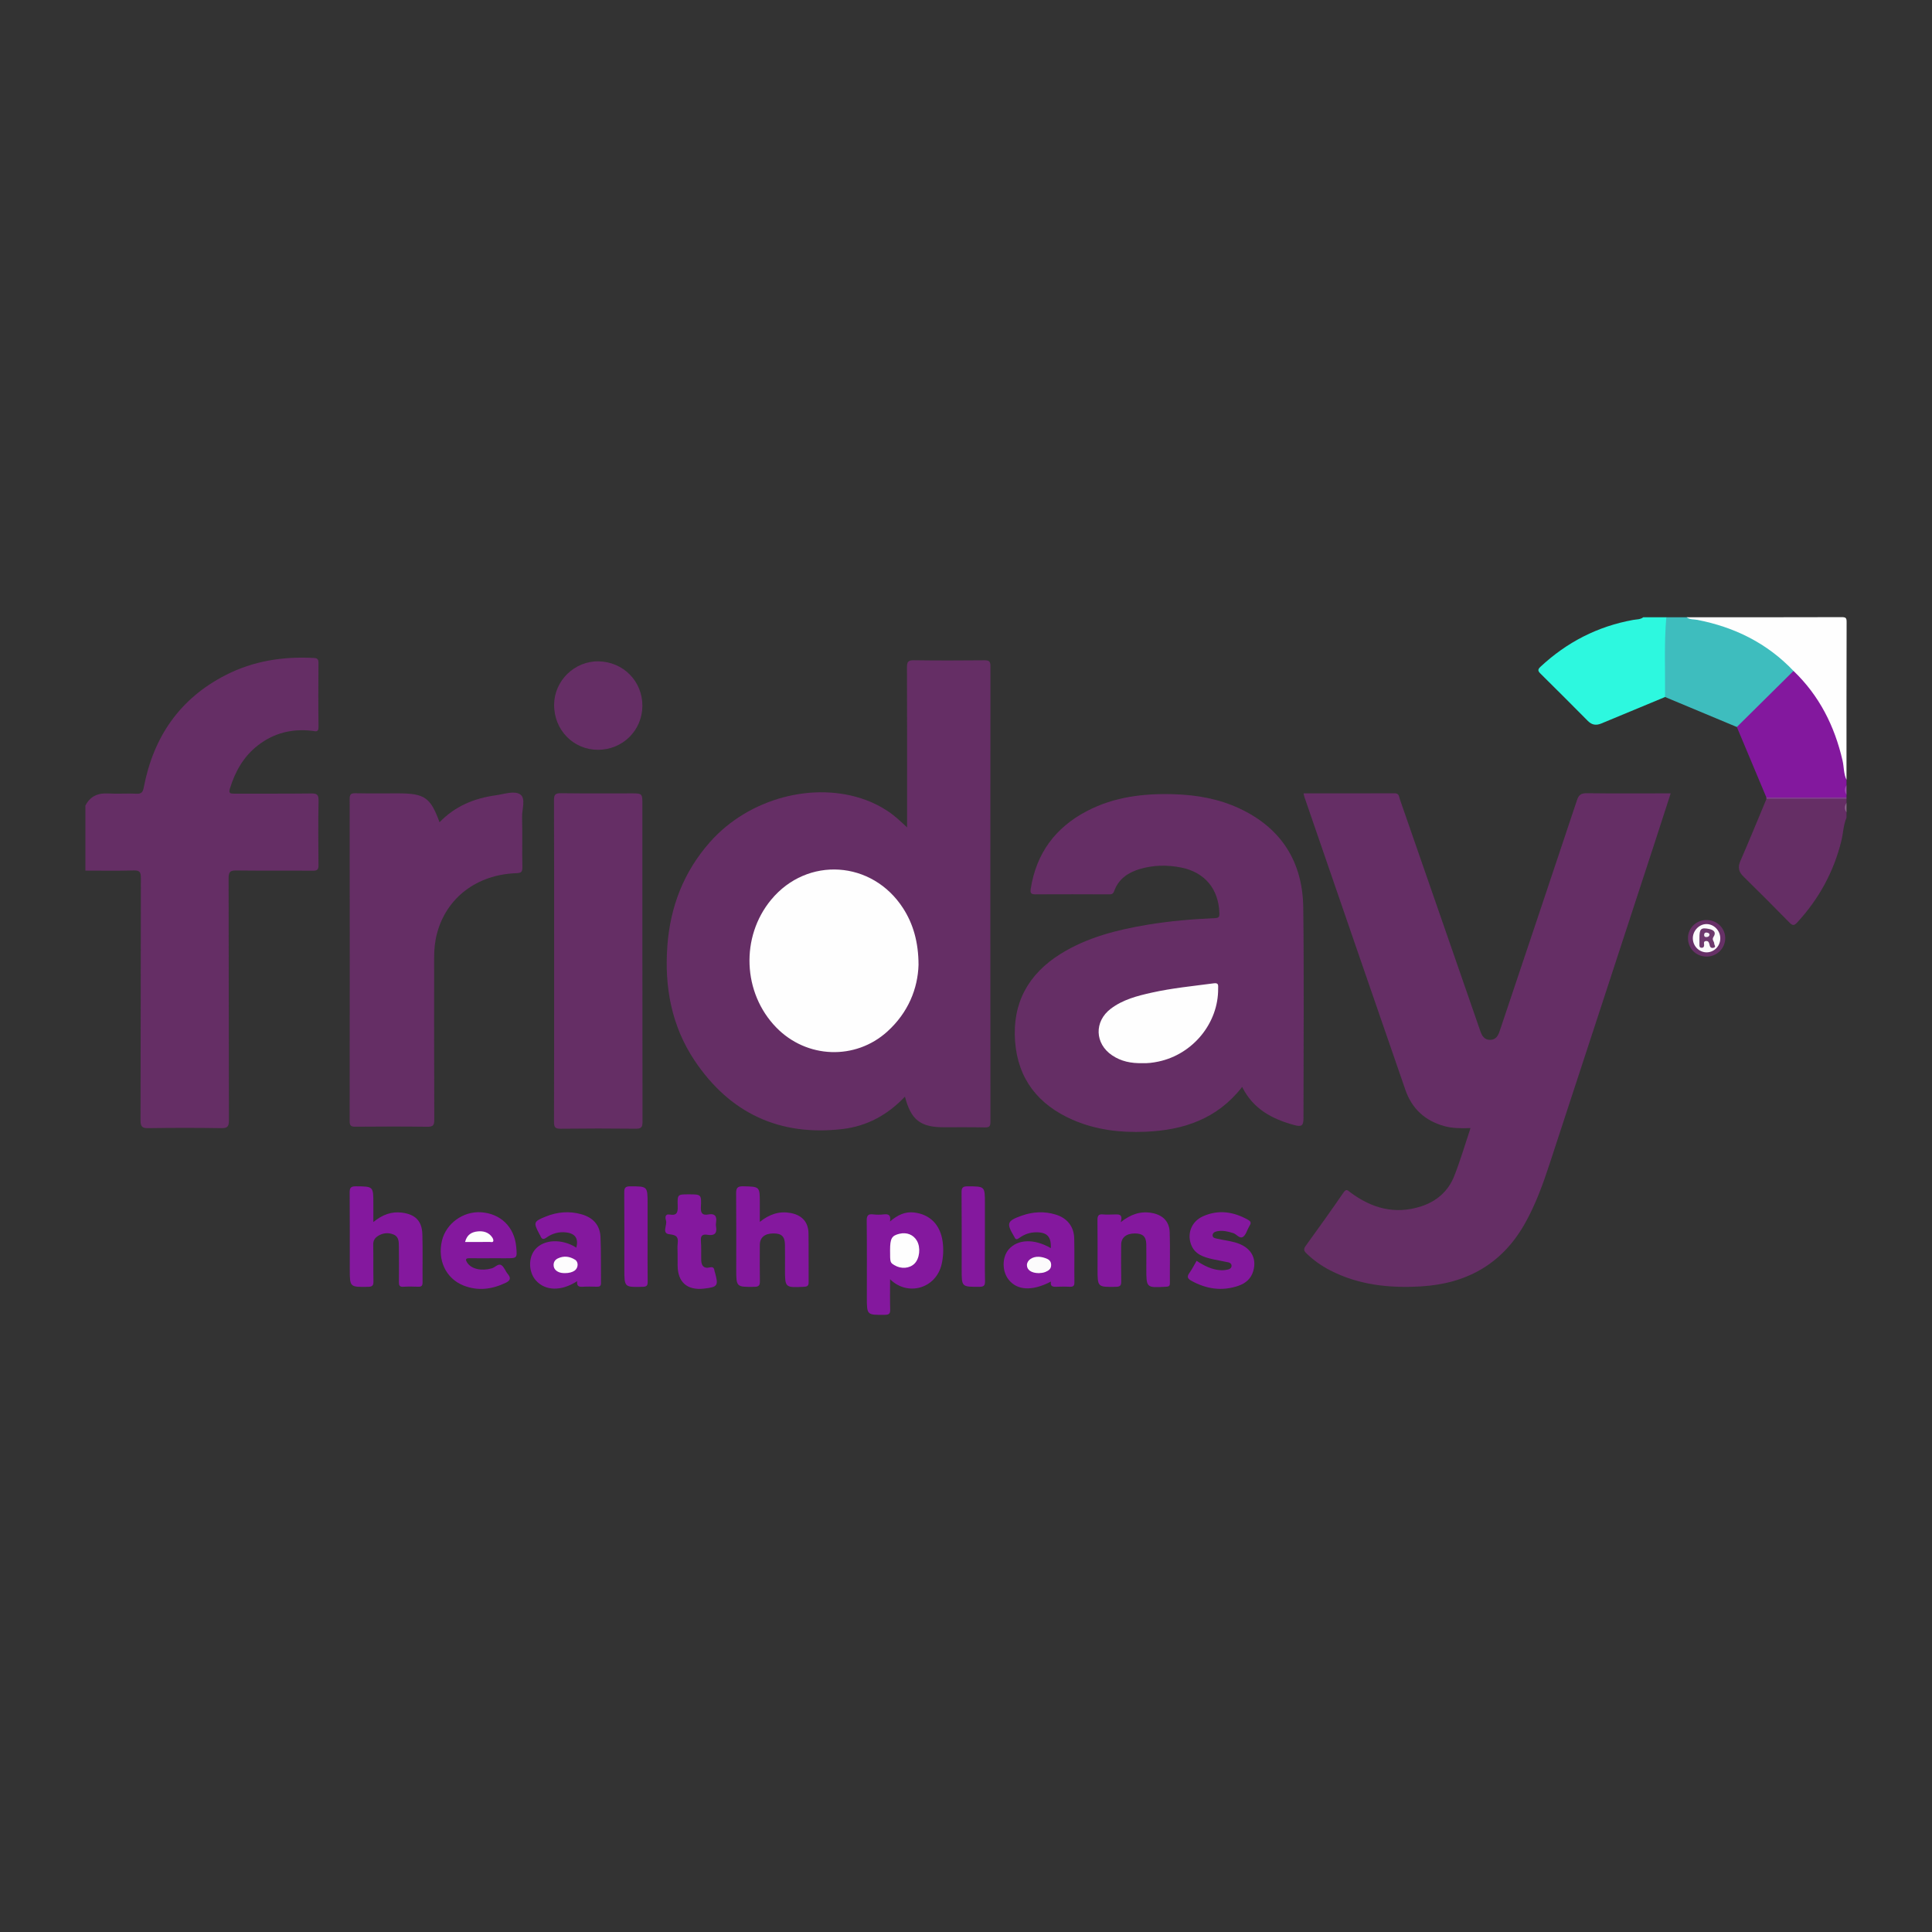 <?xml version="1.0" encoding="utf-8"?>
<!-- Generator: Adobe Illustrator 17.0.0, SVG Export Plug-In . SVG Version: 6.00 Build 0)  -->
<!DOCTYPE svg PUBLIC "-//W3C//DTD SVG 1.1//EN" "http://www.w3.org/Graphics/SVG/1.1/DTD/svg11.dtd">
<svg version="1.1" id="Layer_1" xmlns="http://www.w3.org/2000/svg" xmlns:xlink="http://www.w3.org/1999/xlink" x="0px" y="0px"
	 width="200px" height="200px" viewBox="0 0 200 200" enable-background="new 0 0 200 200" xml:space="preserve">
<rect x="0" y="0" width="200" height="200" fill="#333333" stroke="none"/>
<title>BCBSlogo_0072A7</title>
<g>
	<path fill="#652E65" d="M8.839,83.391c0.498-0.957,1.288-1.314,2.354-1.251c0.978,0.057,1.963-0.02,2.943,0.025
		c0.516,0.024,0.653-0.167,0.745-0.647c0.997-5.218,3.716-9.208,8.504-11.647c2.852-1.453,5.918-1.931,9.099-1.76
		c0.349,0.019,0.486,0.116,0.484,0.49c-0.015,2.22-0.026,4.44,0.005,6.659c0.008,0.576-0.31,0.437-0.618,0.4
		c-2.086-0.255-3.991,0.207-5.657,1.499c-1.472,1.141-2.344,2.684-2.891,4.446c-0.174,0.56,0.063,0.555,0.475,0.554
		c2.64-0.01,5.281,0.014,7.92-0.02c0.599-0.008,0.789,0.114,0.776,0.755c-0.046,2.219-0.03,4.439-0.008,6.658
		c0.005,0.452-0.11,0.587-0.575,0.583c-2.64-0.022-5.281,0.009-7.92-0.024c-0.617-0.008-0.812,0.122-0.81,0.783
		c0.025,8.365,0.009,16.729,0.032,25.094c0.002,0.645-0.167,0.807-0.802,0.797c-2.499-0.038-5-0.04-7.5,0.001
		c-0.655,0.011-0.85-0.121-0.847-0.82c0.028-8.364,0.011-16.729,0.034-25.094c0.002-0.622-0.148-0.782-0.766-0.764
		c-1.658,0.047-3.317,0.016-4.976,0.016C8.839,87.879,8.839,85.635,8.839,83.391z"/>
	<path fill="#3EBDBE" d="M179.797,75.258c-2.477-1.035-4.955-2.069-7.432-3.104c-0.18-0.148-0.218-0.36-0.216-0.568
		c0.022-2.302-0.14-4.607,0.098-6.905c0.029-0.277,0.045-0.561,0.25-0.783c0.701,0,1.402,0,2.104,0
		c3.087,0.247,5.859,1.365,8.416,3.062c0.814,0.54,1.588,1.14,2.278,1.839c0.178,0.181,0.379,0.349,0.436,0.617
		c-0.024,0.313-0.274,0.475-0.465,0.667c-1.574,1.582-3.15,3.161-4.734,4.731C180.328,75.016,180.169,75.323,179.797,75.258z"/>
	<path fill="#2DF8DF" d="M172.497,63.898c-0.239,2.749-0.104,5.504-0.132,8.257c-2.196,0.911-4.394,1.817-6.587,2.736
		c-0.534,0.224-0.978,0.17-1.398-0.253c-1.627-1.642-3.26-3.277-4.905-4.901c-0.271-0.268-0.318-0.422-0.007-0.712
		c2.734-2.546,5.917-4.187,9.599-4.852c0.353-0.064,0.737-0.031,1.045-0.275C170.908,63.898,171.703,63.898,172.497,63.898z"/>
	<path fill="#652E65" d="M191.149,84.653c-0.332,0.769-0.338,1.61-0.536,2.411c-0.796,3.216-2.336,6.013-4.579,8.443
		c-0.325,0.352-0.495,0.299-0.801-0.013c-1.568-1.599-3.15-3.185-4.749-4.753c-0.5-0.49-0.606-0.956-0.317-1.619
		c0.93-2.131,1.806-4.287,2.703-6.433c0.251-0.225,0.561-0.195,0.861-0.196c2.186-0.004,4.372-0.004,6.557,0
		c0.3,0.001,0.611-0.031,0.861,0.196c0,0.14,0,0.28,0,0.421c-0.115,0.327-0.115,0.654,0,0.982
		C191.149,84.279,191.149,84.466,191.149,84.653z"/>
	<path fill="#83189E" d="M179.797,75.258c1.955-1.935,3.911-3.87,5.866-5.805c0.489,0.014,0.721,0.412,0.983,0.716
		c1.554,1.804,2.763,3.808,3.562,6.067c0.517,1.462,0.827,2.952,0.941,4.49c0,0.187,0,0.374,0,0.561
		c-0.115,0.327-0.115,0.654,0,0.982c0,0.093,0,0.187,0,0.28c-0.218,0.124-0.456,0.065-0.685,0.065c-2.306,0.005-4.612,0.005-6.918,0
		c-0.229,0-0.466,0.052-0.688-0.057C181.838,80.125,180.818,77.692,179.797,75.258z"/>
	<path fill="#FEFEFE" d="M191.149,80.727c-0.303-0.632-0.257-1.335-0.41-1.999c-0.823-3.57-2.406-6.717-5.075-9.274
		c-2.728-2.87-6.095-4.532-9.949-5.284c-0.373-0.073-0.785-0.01-1.114-0.271c5.352,0,10.705,0.006,16.057-0.012
		c0.418-0.001,0.504,0.084,0.503,0.503C191.143,69.835,191.149,75.281,191.149,80.727z"/>
	<path fill="#82418D" d="M182.858,82.558c2.764-0.003,5.527-0.006,8.291-0.009c0,0.047,0,0.093,0,0.14c-2.76,0-5.52,0-8.28,0
		C182.848,82.647,182.844,82.603,182.858,82.558z"/>
	<path fill="#8E668D" d="M191.149,84.092c-0.237-0.327-0.211-0.654,0-0.982C191.149,83.438,191.149,83.765,191.149,84.092z"/>
	<path fill="#9F4CB4" d="M191.149,82.269c-0.219-0.327-0.226-0.654,0-0.982C191.149,81.615,191.149,81.942,191.149,82.269z"/>
	<path fill="#652E65" d="M93.68,113.522c-1.805,1.912-3.954,3.062-6.463,3.356c-6.524,0.764-11.665-1.642-15.307-7.081
		c-2.401-3.586-3.14-7.642-2.823-11.899c0.302-4.05,1.698-7.666,4.416-10.735c3.996-4.513,10.751-6.336,16.138-4.344
		c0.791,0.293,1.537,0.672,2.241,1.136c0.7,0.461,1.314,1.032,2.019,1.703c0-0.722,0-1.321,0-1.919c0-4.883,0.01-9.766-0.013-14.649
		c-0.003-0.572,0.124-0.75,0.723-0.741c2.429,0.036,4.86,0.028,7.289,0.005c0.473-0.004,0.63,0.096,0.63,0.604
		c-0.014,15.724-0.014,31.448-0.001,47.172c0,0.461-0.12,0.589-0.576,0.579c-1.425-0.03-2.85-0.015-4.275-0.016
		C95.284,116.689,94.303,115.934,93.68,113.522z"/>
	<path fill="#652E65" d="M152.226,116.777c-0.998,0.036-1.862,0.028-2.704-0.201c-1.997-0.544-3.363-1.807-4.034-3.745
		c-3.493-10.085-6.96-20.178-10.435-30.269c-0.044-0.126-0.066-0.26-0.11-0.433c3.171,0,6.301,0.007,9.431-0.008
		c0.458-0.002,0.442,0.335,0.532,0.595c1.448,4.159,2.889,8.32,4.333,12.48c1.337,3.853,2.679,7.704,4.01,11.56
		c0.175,0.506,0.432,0.897,1.018,0.889c0.594-0.008,0.818-0.43,0.985-0.929c2.665-7.956,5.343-15.908,7.991-23.869
		c0.188-0.565,0.433-0.74,1.02-0.732c2.64,0.034,5.281,0.015,7.921,0.015c0.23,0,0.46,0,0.765,0
		c-0.543,1.677-1.062,3.292-1.589,4.904c-3.642,11.141-7.281,22.283-10.936,33.42c-0.705,2.148-1.47,4.272-2.594,6.252
		c-2.379,4.19-6.062,6.196-10.774,6.464c-3.257,0.185-6.435-0.144-9.391-1.681c-0.896-0.466-1.71-1.045-2.435-1.752
		c-0.252-0.246-0.305-0.434-0.07-0.758c1.33-1.833,2.646-3.676,3.93-5.541c0.287-0.417,0.437-0.2,0.68-0.018
		c2.199,1.649,4.608,2.333,7.302,1.477c1.616-0.514,2.842-1.56,3.466-3.142C151.171,120.154,151.651,118.497,152.226,116.777z"/>
	<path fill="#652E65" d="M128.587,112.518c-2.588,3.329-6.09,4.48-10.022,4.64c-2.59,0.106-5.135-0.19-7.535-1.242
		c-3.546-1.555-5.662-4.213-5.95-8.129c-0.291-3.957,1.373-6.965,4.721-9.047c2.746-1.708,5.815-2.478,8.958-3.007
		c2.327-0.392,4.677-0.582,7.032-0.692c0.382-0.018,0.45-0.135,0.44-0.496c-0.072-2.502-1.494-4.242-3.945-4.737
		c-1.463-0.295-2.928-0.267-4.363,0.174c-1.191,0.366-2.144,1.04-2.584,2.261c-0.102,0.284-0.247,0.34-0.507,0.339
		c-2.547-0.008-5.094-0.017-7.641-0.002c-0.444,0.003-0.56-0.115-0.491-0.563c0.573-3.684,2.548-6.353,5.829-8.064
		c2.834-1.478,5.898-1.835,9.038-1.734c2.328,0.075,4.598,0.472,6.724,1.464c4.352,2.03,6.561,5.531,6.621,10.266
		c0.092,7.267,0.025,14.535,0.023,21.803c0,0.766-0.182,0.924-0.933,0.72C131.729,115.854,129.735,114.831,128.587,112.518z"/>
	<path fill="#652E65" d="M45.501,85.12c1.601-1.667,3.596-2.486,5.823-2.791c0.854-0.117,1.917-0.507,2.525-0.094
		c0.608,0.413,0.176,1.543,0.197,2.355c0.045,1.728-0.006,3.458,0.031,5.186c0.011,0.518-0.166,0.601-0.633,0.617
		c-4.072,0.142-7.21,2.53-8.198,6.208c-0.219,0.816-0.303,1.65-0.303,2.494c0,5.607-0.01,11.215,0.014,16.822
		c0.003,0.59-0.152,0.733-0.733,0.725c-2.476-0.034-4.953-0.025-7.429-0.005c-0.442,0.003-0.598-0.091-0.598-0.571
		c0.014-11.121,0.013-22.242,0.001-33.363c-0.001-0.458,0.121-0.594,0.583-0.585c1.471,0.029,2.944,0.011,4.415,0.011
		C43.954,82.129,44.561,82.544,45.501,85.12z"/>
	<path fill="#652E65" d="M57.362,99.454c0-5.539,0.01-11.079-0.015-16.618c-0.003-0.587,0.144-0.73,0.726-0.722
		c2.5,0.035,5.002,0.013,7.502,0.016c0.841,0.001,0.924,0.083,0.925,0.923c0.001,11.032-0.003,22.064,0.013,33.096
		c0.001,0.552-0.147,0.701-0.697,0.695c-2.594-0.029-5.189-0.03-7.783,0.002c-0.566,0.007-0.685-0.168-0.683-0.703
		C57.369,110.579,57.362,105.016,57.362,99.454z"/>
	<path fill="#652E65" d="M66.499,73.076c-0.016,2.543-2.049,4.549-4.604,4.543c-2.557-0.006-4.554-2.066-4.533-4.677
		c0.02-2.478,2.117-4.522,4.597-4.479C64.527,68.507,66.515,70.527,66.499,73.076z"/>
	<path fill="#84189E" d="M92.141,132.427c0,1.135-0.02,2.133,0.009,3.129c0.013,0.429-0.113,0.549-0.548,0.554
		c-1.868,0.021-1.867,0.036-1.867-1.825c0-2.64,0.015-5.279-0.013-7.919c-0.006-0.526,0.133-0.714,0.66-0.654
		c0.369,0.043,0.75,0.043,1.119,0c0.499-0.058,0.755,0.088,0.625,0.741c0.78-0.669,1.563-1.047,2.497-0.937
		c1.659,0.195,2.727,1.277,2.962,3.042c0.101,0.763,0.07,1.531-0.103,2.296C96.903,133.404,93.954,134.223,92.141,132.427z"/>
	<path fill="#84189E" d="M78.655,126.487c1.027-0.811,2.035-1.131,3.189-0.917c1.167,0.216,1.832,0.927,1.852,2.103
		c0.029,1.681-0.001,3.363,0.014,5.044c0.003,0.359-0.103,0.474-0.472,0.491c-1.977,0.093-1.976,0.104-1.976-1.849
		c0-0.841,0.013-1.682-0.004-2.522c-0.017-0.851-0.363-1.164-1.224-1.152c-0.89,0.012-1.376,0.429-1.378,1.195
		c-0.004,1.238-0.014,2.476,0.007,3.713c0.007,0.419-0.06,0.615-0.559,0.619c-1.89,0.018-1.889,0.039-1.889-1.87
		c0-2.592,0.013-5.184-0.01-7.776c-0.005-0.546,0.095-0.776,0.719-0.762c1.732,0.039,1.732,0.008,1.732,1.756
		C78.655,125.16,78.655,125.761,78.655,126.487z"/>
	<path fill="#84189E" d="M38.649,126.507c0.95-0.779,1.896-1.111,2.969-0.973c1.387,0.179,2.065,0.867,2.105,2.252
		c0.048,1.658,0.005,3.318,0.02,4.977c0.003,0.342-0.121,0.451-0.45,0.439c-0.513-0.019-1.03-0.03-1.542,0.004
		c-0.398,0.026-0.46-0.153-0.456-0.492c0.013-1.215,0.01-2.43-0.004-3.645c-0.006-0.489,0.015-1.035-0.54-1.267
		c-0.54-0.225-1.093-0.183-1.608,0.136c-0.343,0.213-0.517,0.486-0.508,0.919c0.027,1.261-0.001,2.524,0.023,3.786
		c0.008,0.414-0.099,0.56-0.543,0.568c-1.907,0.032-1.907,0.048-1.907-1.857c0-2.617,0.011-5.235-0.01-7.852
		c-0.004-0.482,0.06-0.701,0.632-0.696c1.819,0.017,1.819-0.009,1.819,1.82C38.649,125.204,38.649,125.785,38.649,126.507z"/>
	<path fill="#84189E" d="M59.75,132.624c-1.651,1.074-3.317,1.012-4.277-0.075c-0.773-0.876-0.799-2.377-0.055-3.231
		c0.902-1.035,2.766-1.106,4.245-0.161c0.233-0.94-0.101-1.459-1.046-1.576c-0.749-0.093-1.445,0.098-2.053,0.535
		c-0.322,0.231-0.489,0.161-0.62-0.173c-0.025-0.065-0.069-0.122-0.102-0.184c-0.64-1.207-0.619-1.307,0.65-1.82
		c1.201-0.485,2.442-0.594,3.703-0.236c1.184,0.336,1.913,1.107,1.967,2.345c0.069,1.586,0.032,3.176,0.052,4.765
		c0.004,0.319-0.143,0.396-0.428,0.388c-0.49-0.014-0.983-0.027-1.472,0.003C59.922,133.23,59.683,133.138,59.75,132.624z"/>
	<path fill="#84189E" d="M108.779,129.206c0.058-1.174-0.378-1.638-1.491-1.64c-0.652-0.001-1.243,0.198-1.761,0.58
		c-0.247,0.182-0.4,0.206-0.52-0.103c-0.008-0.021-0.026-0.039-0.038-0.059c-0.811-1.366-0.724-1.601,0.82-2.145
		c1.153-0.406,2.323-0.465,3.5-0.106c1.178,0.36,1.885,1.233,1.914,2.468c0.035,1.516-0.002,3.033,0.019,4.549
		c0.006,0.391-0.151,0.471-0.493,0.454c-0.442-0.022-0.887-0.021-1.329,0c-0.377,0.017-0.699,0.003-0.608-0.537
		c-1.94,1.013-3.5,0.924-4.387-0.208c-0.686-0.875-0.679-2.315,0.015-3.12C105.338,128.274,107.068,128.205,108.779,129.206z"/>
	<path fill="#84189E" d="M50.766,130.253c-0.725,0-1.449,0.007-2.174-0.003c-0.427-0.006-0.417,0.166-0.225,0.461
		c0.435,0.669,1.49,0.892,2.552,0.586c0.343-0.099,0.651-0.53,0.98-0.329c0.29,0.178,0.412,0.61,0.651,0.895
		c0.35,0.418,0.315,0.685-0.199,0.932c-1.437,0.689-2.906,0.871-4.402,0.267c-1.798-0.726-2.677-2.629-2.196-4.634
		c0.424-1.768,2.182-3.049,4.029-2.934c2.039,0.126,3.469,1.521,3.655,3.566c0.109,1.194,0.109,1.194-1.058,1.194
		C51.841,130.253,51.303,130.253,50.766,130.253z"/>
	<path fill="#84189E" d="M116.014,126.521c1.045-0.826,2.056-1.162,3.204-0.96c1.147,0.202,1.832,0.87,1.869,2.016
		c0.056,1.75,0.005,3.502,0.019,5.254c0.003,0.342-0.161,0.358-0.429,0.373c-2.01,0.112-2.01,0.117-2.01-1.885
		c0-0.841,0.012-1.682-0.004-2.522c-0.015-0.795-0.373-1.115-1.192-1.111c-0.885,0.004-1.405,0.43-1.409,1.176
		c-0.007,1.261-0.016,2.522,0.006,3.783c0.007,0.415-0.102,0.558-0.544,0.566c-1.906,0.031-1.906,0.047-1.906-1.856
		c0-1.681,0.013-3.363-0.009-5.044c-0.006-0.444,0.1-0.646,0.579-0.596c0.37,0.038,0.747,0.015,1.12,0.006
		C115.773,125.708,116.279,125.629,116.014,126.521z"/>
	<path fill="#84189E" d="M123.873,130.521c0.798,0.521,1.603,0.934,2.54,0.973c0.251,0.011,0.512-0.024,0.756-0.088
		c0.179-0.047,0.338-0.18,0.32-0.406c-0.016-0.194-0.171-0.286-0.328-0.321c-0.523-0.117-1.053-0.199-1.576-0.317
		c-0.975-0.22-1.93-0.499-2.303-1.58c-0.398-1.152,0.093-2.349,1.241-2.867c1.613-0.728,3.184-0.482,4.692,0.369
		c0.254,0.143,0.327,0.314,0.16,0.566c-0.038,0.058-0.065,0.123-0.099,0.184c-0.193,0.346-0.308,0.814-0.602,1.005
		c-0.352,0.229-0.656-0.278-1.019-0.392c-0.545-0.171-1.084-0.298-1.648-0.189c-0.225,0.043-0.485,0.149-0.48,0.432
		c0.006,0.264,0.279,0.296,0.47,0.34c0.614,0.14,1.244,0.213,1.849,0.381c1.599,0.445,2.296,1.569,1.891,2.968
		c-0.229,0.792-0.79,1.267-1.524,1.521c-1.714,0.593-3.352,0.343-4.916-0.534c-0.355-0.199-0.44-0.408-0.183-0.771
		C123.397,131.4,123.617,130.96,123.873,130.521z"/>
	<path fill="#84189E" d="M70.145,129.806c0-0.35-0.033-0.704,0.007-1.049c0.078-0.661-0.061-0.907-0.846-0.986
		c-0.847-0.086-0.206-0.947-0.364-1.437c-0.08-0.248-0.127-0.693,0.38-0.604c0.794,0.14,0.856-0.273,0.834-0.903
		c-0.04-1.187-0.012-1.188,1.138-1.188c1.297,0,1.329,0.002,1.261,1.326c-0.032,0.626,0.16,0.868,0.774,0.755
		c0.627-0.115,0.896,0.133,0.803,0.773c-0.024,0.16-0.034,0.331-0.006,0.488c0.13,0.74-0.216,0.957-0.89,0.844
		c-0.495-0.084-0.725,0.073-0.679,0.63c0.054,0.672,0.015,1.352,0.035,2.027c0.016,0.538,0.29,0.866,0.847,0.726
		c0.399-0.1,0.49,0.06,0.528,0.38c0.005,0.045,0.032,0.087,0.045,0.132c0.378,1.383,0.29,1.513-1.133,1.677
		c-1.744,0.201-2.723-0.66-2.732-2.404C70.144,130.599,70.145,130.203,70.145,129.806z"/>
	<path fill="#84189E" d="M101.957,128c0,1.542-0.018,3.085,0.011,4.627c0.008,0.462-0.13,0.581-0.585,0.583
		c-1.832,0.005-1.832,0.021-1.832-1.785c0-2.664,0.012-5.328-0.011-7.992c-0.004-0.493,0.139-0.626,0.627-0.624
		c1.79,0.006,1.79-0.012,1.79,1.757C101.957,125.71,101.957,126.855,101.957,128z"/>
	<path fill="#84189E" d="M67.038,127.988c0,1.566-0.011,3.132,0.008,4.697c0.005,0.384-0.09,0.514-0.5,0.524
		c-1.915,0.049-1.914,0.063-1.914-1.842c0-2.641,0.011-5.282-0.01-7.922c-0.004-0.476,0.11-0.638,0.614-0.637
		c1.802,0.004,1.802-0.016,1.802,1.815C67.038,125.744,67.038,126.866,67.038,127.988z"/>
	<path fill="#673167" d="M174.74,97.074c0.019-1.051,0.894-1.861,1.978-1.833c1.075,0.028,1.917,0.902,1.877,1.947
		c-0.041,1.053-0.931,1.874-1.991,1.836C175.516,98.985,174.72,98.153,174.74,97.074z"/>
	<path fill="#FEFEFE" d="M95.086,99.883c-0.074,2.454-1.062,4.936-3.23,6.901c-3.304,2.995-8.354,2.812-11.498-0.42
		c-3.482-3.579-3.713-9.38-0.526-13.228c3.738-4.513,10.461-4.076,13.659,0.888C94.525,95.627,95.084,97.532,95.086,99.883z"/>
	<path fill="#FEFEFE" d="M118.26,110.057c-1.163,0.031-2.204-0.185-3.125-0.802c-1.809-1.213-1.885-3.509-0.152-4.828
		c1.255-0.955,2.753-1.337,4.256-1.672c2.117-0.472,4.277-0.677,6.423-0.964c0.521-0.069,0.436,0.24,0.439,0.535
		c0.039,3.572-2.603,6.808-6.171,7.565C119.357,110.014,118.781,110.084,118.26,110.057z"/>
	<path fill="#FEFEFE" d="M92.141,129.423c0-1.219,0.168-1.514,0.971-1.704c0.762-0.181,1.445,0.095,1.81,0.731
		c0.402,0.701,0.283,1.822-0.25,2.357c-0.509,0.511-1.39,0.582-2.074,0.168C92.141,130.699,92.141,130.699,92.141,129.423z"/>
	<path fill="#FDFCFD" d="M58.501,131.794c-0.256-0.001-0.506-0.021-0.741-0.145c-0.294-0.156-0.456-0.388-0.45-0.722
		c0.006-0.309,0.175-0.532,0.44-0.658c0.617-0.293,1.227-0.213,1.787,0.141c0.372,0.235,0.328,0.852-0.045,1.12
		C59.255,131.699,58.907,131.792,58.501,131.794z"/>
	<path fill="#FCFBFC" d="M107.539,131.796c-0.771-0.007-1.23-0.331-1.232-0.828c-0.002-0.499,0.541-0.895,1.226-0.866
		c0.229,0.01,0.463,0.061,0.679,0.138c0.312,0.11,0.586,0.259,0.601,0.672c0.017,0.438-0.241,0.612-0.585,0.758
		C107.985,131.773,107.733,131.782,107.539,131.796z"/>
	<path fill="#FDFDFD" d="M48.144,128.57c0.201-0.787,0.711-1.038,1.321-1.097c0.579-0.056,1.118,0.09,1.478,0.604
		c0.075,0.107,0.147,0.262,0.127,0.378c-0.033,0.184-0.227,0.111-0.353,0.112C49.88,128.573,49.043,128.57,48.144,128.57z"/>
	<path fill="#FBFBFC" d="M178.083,97.108c0.016,0.791-0.592,1.452-1.361,1.479c-0.798,0.028-1.467-0.62-1.482-1.436
		c-0.014-0.77,0.62-1.463,1.365-1.491C177.386,95.63,178.066,96.296,178.083,97.108z"/>
	<path fill="#6E3A6E" d="M175.924,97.158c-0.005-1.014,0.143-1.166,1.007-0.99c0.455,0.093,0.771,0.337,0.449,0.82
		c-0.201,0.302,0.079,0.466,0.077,0.699c-0.001,0.141,0.207,0.319-0.025,0.412c-0.174,0.069-0.378,0.036-0.439-0.208
		c-0.056-0.225-0.081-0.505-0.393-0.476c-0.327,0.03-0.155,0.326-0.197,0.503c-0.033,0.14-0.105,0.191-0.235,0.196
		c-0.181,0.007-0.244-0.097-0.244-0.259C175.924,97.622,175.924,97.39,175.924,97.158z"/>
	<path fill="#F6F3F6" d="M176.969,96.771c-0.036,0.179-0.161,0.221-0.31,0.234c-0.176,0.015-0.258-0.066-0.249-0.241
		c0.009-0.175,0.108-0.247,0.274-0.224C176.826,96.56,176.96,96.599,176.969,96.771z"/>
</g>
</svg>
